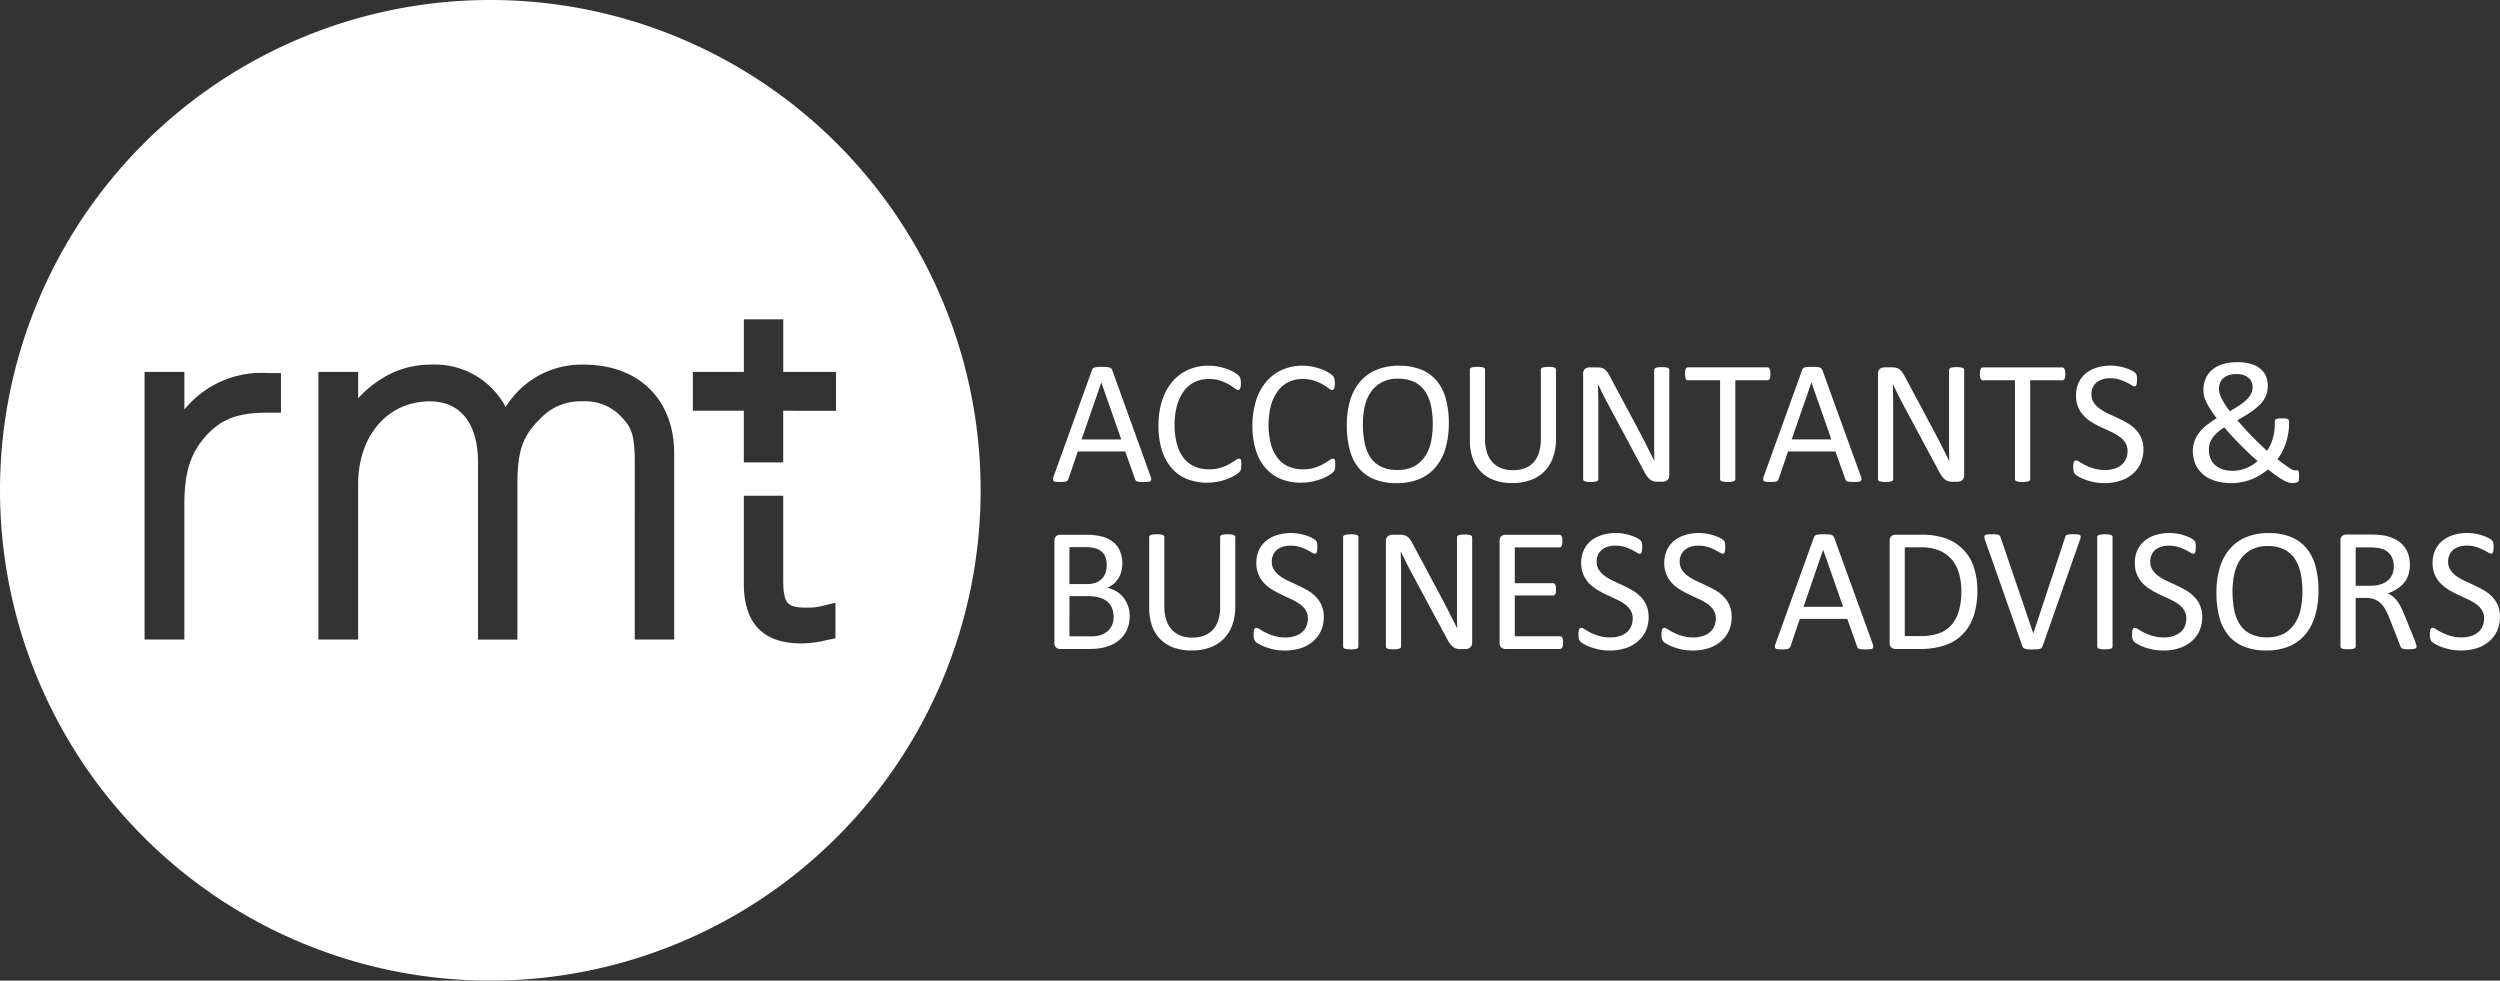 <?xml version="1.0" encoding="utf-8"?>
<svg xmlns="http://www.w3.org/2000/svg" width="203.041" height="79.643" viewBox="0 0 203.041 79.643">
  <rect x="0" y="0" width="203.041" height="79.643" fill="#333333" stroke="none"/>
  <g id="Group_145" data-name="Group 145" transform="translate(0 0)">
    <path id="Path_273" data-name="Path 273" d="M39.82,0A39.821,39.821,0,1,0,79.643,39.82,39.82,39.82,0,0,0,39.82,0ZM22.826,33.517h-1.1c-2.382,0-3.717.5-4.937,1.823-1.32,1.44-1.816,2.986-1.816,5.691V51.94H11.741V30.205h3.234v3.057a8.069,8.069,0,0,1,6.79-2.963h1.054v3.219ZM54.753,51.94h-3.2V37.531c0-2.213-.266-2.836-1.125-3.717a4.005,4.005,0,0,0-3.144-1.219,4.411,4.411,0,0,0-3.327,1.328c-1.5,1.444-1.936,2.66-1.936,5.421v12.6h-3.2V37.535c0-3.136-1.425-4.937-3.905-4.937-3.432,0-5.829,2.776-5.829,6.745v12.6H25.857V30.205h3.234v2.142A8.845,8.845,0,0,1,31.8,30.314a7.426,7.426,0,0,1,3.162-.7,6.51,6.51,0,0,1,6.111,3.447,7.212,7.212,0,0,1,6.34-3.447c4.46,0,7.341,2.828,7.341,7.21V51.94Zm13.1-.1-.705.146a8.828,8.828,0,0,1-2.074.27c-3.095,0-4.663-1.632-4.663-4.854V40.262h3.2v6.82c0,2.056.375,2.266,1.984,2.266a4.932,4.932,0,0,0,1.343-.173l.915-.229v2.892Zm.038-18.479H63.61v4.194h-3.2V33.36H56.269V30.205h4.145V25.936h3.2v4.269H67.9V33.36Z" fill="#fff"/>
    <path id="Path_274" data-name="Path 274" d="M232.785,79.055a.351.351,0,0,0-.079-.131.312.312,0,0,0-.143-.083.981.981,0,0,0-.244-.038c-.1-.008-.225-.011-.379-.011s-.263,0-.356.011a1.073,1.073,0,0,0-.229.038.293.293,0,0,0-.135.079.366.366,0,0,0-.075.131l-3.106,8.605a.835.835,0,0,0-.06.255.183.183,0,0,0,.049.146.339.339,0,0,0,.188.068,2.771,2.771,0,0,0,.341.019,2.572,2.572,0,0,0,.326-.015.8.8,0,0,0,.191-.045.335.335,0,0,0,.105-.079.394.394,0,0,0,.056-.113l.758-2.228h3.853l.8,2.255a.588.588,0,0,0,.06.109.186.186,0,0,0,.1.068.93.93,0,0,0,.2.034c.09.007.206.011.353.011a2.964,2.964,0,0,0,.353-.015.368.368,0,0,0,.191-.064.173.173,0,0,0,.053-.146.962.962,0,0,0-.06-.255l-3.106-8.605Zm.735,5.631H230.3l1.6-4.618h.007l1.617,4.618Zm9.75,1.831a.736.736,0,0,0-.034-.169.16.16,0,0,0-.056-.083.155.155,0,0,0-.086-.023.59.59,0,0,0-.3.135,5.59,5.59,0,0,1-.48.3,3.68,3.68,0,0,1-.705.3,3.141,3.141,0,0,1-.968.135,2.852,2.852,0,0,1-1.174-.233,2.258,2.258,0,0,1-.874-.686,3.255,3.255,0,0,1-.548-1.133,5.74,5.74,0,0,1-.191-1.557,5.628,5.628,0,0,1,.2-1.579,3.536,3.536,0,0,1,.559-1.17,2.4,2.4,0,0,1,.867-.728,2.528,2.528,0,0,1,1.125-.248,3,3,0,0,1,.975.139,3.745,3.745,0,0,1,.69.308,4.342,4.342,0,0,1,.465.308.527.527,0,0,0,.281.139.147.147,0,0,0,.1-.034.265.265,0,0,0,.068-.1.618.618,0,0,0,.041-.169,1.513,1.513,0,0,0,.015-.244,1.841,1.841,0,0,0-.011-.221,1.394,1.394,0,0,0-.03-.161.5.5,0,0,0-.045-.12.786.786,0,0,0-.124-.146,1.955,1.955,0,0,0-.349-.248,3.263,3.263,0,0,0-.574-.266,5.58,5.58,0,0,0-.7-.191,4.107,4.107,0,0,0-.78-.075,4.039,4.039,0,0,0-1.658.33,3.581,3.581,0,0,0-1.287.957,4.48,4.48,0,0,0-.837,1.531,6.535,6.535,0,0,0-.3,2.056,6.429,6.429,0,0,0,.278,1.988,4.04,4.04,0,0,0,.788,1.448,3.332,3.332,0,0,0,1.238.889,4.253,4.253,0,0,0,1.628.3,4.623,4.623,0,0,0,1.744-.334,3.83,3.83,0,0,0,.57-.285,1.96,1.96,0,0,0,.3-.218.61.61,0,0,0,.1-.124.47.47,0,0,0,.045-.116,1.223,1.223,0,0,0,.026-.15c0-.056.008-.124.008-.2a1.453,1.453,0,0,0,0-.259Zm7.63,0a.736.736,0,0,0-.034-.169.16.16,0,0,0-.056-.083.155.155,0,0,0-.086-.023.59.59,0,0,0-.3.135,5.588,5.588,0,0,1-.48.3,3.786,3.786,0,0,1-.705.3,3.141,3.141,0,0,1-.968.135,2.865,2.865,0,0,1-1.174-.233,2.258,2.258,0,0,1-.874-.686,3.254,3.254,0,0,1-.548-1.133,6.4,6.4,0,0,1,.007-3.136,3.536,3.536,0,0,1,.559-1.17,2.4,2.4,0,0,1,.867-.728,2.528,2.528,0,0,1,1.125-.248,3,3,0,0,1,.975.139,3.744,3.744,0,0,1,.69.308,4.342,4.342,0,0,1,.465.308.527.527,0,0,0,.281.139.147.147,0,0,0,.1-.034.265.265,0,0,0,.068-.1.617.617,0,0,0,.041-.169,1.511,1.511,0,0,0,.015-.244,1.845,1.845,0,0,0-.011-.221,1.39,1.39,0,0,0-.03-.161.5.5,0,0,0-.045-.12.786.786,0,0,0-.124-.146,1.954,1.954,0,0,0-.349-.248,3.263,3.263,0,0,0-.574-.266,5.581,5.581,0,0,0-.7-.191,4.107,4.107,0,0,0-.78-.075,4.039,4.039,0,0,0-1.658.33,3.581,3.581,0,0,0-1.287.957,4.412,4.412,0,0,0-.833,1.531,6.663,6.663,0,0,0-.3,2.056,6.548,6.548,0,0,0,.274,1.988,4.04,4.04,0,0,0,.788,1.448,3.332,3.332,0,0,0,1.238.889,4.253,4.253,0,0,0,1.628.3,4.623,4.623,0,0,0,1.744-.334,3.829,3.829,0,0,0,.57-.285,1.959,1.959,0,0,0,.3-.218.61.61,0,0,0,.1-.124.679.679,0,0,0,.049-.116,1.226,1.226,0,0,0,.026-.15c0-.056.007-.124.007-.2,0-.094,0-.188-.007-.259Zm8.98-5.15a3.842,3.842,0,0,0-.75-1.459,3.249,3.249,0,0,0-1.264-.9,4.7,4.7,0,0,0-1.782-.308,4.641,4.641,0,0,0-1.853.341,3.477,3.477,0,0,0-1.324.968,4.147,4.147,0,0,0-.8,1.523,7.012,7.012,0,0,0-.266,1.992,7.646,7.646,0,0,0,.244,2.026,3.794,3.794,0,0,0,.743,1.474,3.154,3.154,0,0,0,1.26.9,4.8,4.8,0,0,0,1.808.311,4.641,4.641,0,0,0,1.853-.341,3.415,3.415,0,0,0,1.32-.975,4.222,4.222,0,0,0,.792-1.534,7.181,7.181,0,0,0,.266-2.026,7.456,7.456,0,0,0-.251-2Zm-1.2,3.5a3.382,3.382,0,0,1-.48,1.185,2.5,2.5,0,0,1-.885.814,2.828,2.828,0,0,1-1.358.3,2.959,2.959,0,0,1-1.354-.278,2.2,2.2,0,0,1-.863-.773,3.359,3.359,0,0,1-.458-1.185,7.815,7.815,0,0,1-.135-1.5,6.574,6.574,0,0,1,.146-1.407,3.286,3.286,0,0,1,.488-1.17,2.556,2.556,0,0,1,.882-.8,2.766,2.766,0,0,1,1.343-.3,2.942,2.942,0,0,1,1.343.278,2.263,2.263,0,0,1,.87.777,3.392,3.392,0,0,1,.465,1.174,7.177,7.177,0,0,1,.139,1.463,6.941,6.941,0,0,1-.143,1.429Zm10.151-5.848a.165.165,0,0,0-.034-.1.229.229,0,0,0-.1-.068,1.11,1.11,0,0,0-.188-.041,2.07,2.07,0,0,0-.289-.019,2.1,2.1,0,0,0-.3.019,1.265,1.265,0,0,0-.191.041.217.217,0,0,0-.1.068.189.189,0,0,0-.03.1v5.664a3.509,3.509,0,0,1-.154,1.088,2.112,2.112,0,0,1-.443.78,1.814,1.814,0,0,1-.709.473,2.707,2.707,0,0,1-.957.158,2.569,2.569,0,0,1-.942-.161,1.886,1.886,0,0,1-.716-.48,2.1,2.1,0,0,1-.454-.8,3.606,3.606,0,0,1-.158-1.125v-5.6a.189.189,0,0,0-.03-.1.2.2,0,0,0-.1-.068,1.085,1.085,0,0,0-.191-.041,2.17,2.17,0,0,0-.293-.019,2.085,2.085,0,0,0-.3.019,1.143,1.143,0,0,0-.184.041.217.217,0,0,0-.1.068.189.189,0,0,0-.03.1v5.751a4.318,4.318,0,0,0,.244,1.5,2.856,2.856,0,0,0,.694,1.084,2.977,2.977,0,0,0,1.08.656,4.221,4.221,0,0,0,1.4.221,4.413,4.413,0,0,0,1.5-.236,3.017,3.017,0,0,0,1.118-.694,3.091,3.091,0,0,0,.705-1.122,4.3,4.3,0,0,0,.248-1.508V79.021Zm9.206.023a.174.174,0,0,0-.03-.094.232.232,0,0,0-.1-.075.551.551,0,0,0-.191-.045c-.079-.008-.176-.015-.285-.015a2.329,2.329,0,0,0-.308.015.809.809,0,0,0-.188.045.223.223,0,0,0-.1.075.173.173,0,0,0-.03.094v5.027c0,.379,0,.769,0,1.178s.007.8.019,1.178h-.007c-.113-.225-.221-.446-.338-.671s-.225-.446-.341-.675-.236-.461-.36-.7-.255-.48-.386-.728l-2.172-4.066A3.237,3.237,0,0,0,273,79.22a1.079,1.079,0,0,0-.221-.229.746.746,0,0,0-.259-.12,1.584,1.584,0,0,0-.36-.038h-.608a.6.6,0,0,0-.356.12.478.478,0,0,0-.161.409v8.549a.186.186,0,0,0,.03.1.18.18,0,0,0,.1.071,1.142,1.142,0,0,0,.184.041,2.122,2.122,0,0,0,.3.019,2.161,2.161,0,0,0,.3-.019,1.2,1.2,0,0,0,.188-.041.2.2,0,0,0,.1-.071.186.186,0,0,0,.03-.1V82.323c0-.353,0-.709-.008-1.065s-.011-.709-.023-1.054h.015c.131.281.27.57.42.87s.3.585.446.855l2.825,5.271a3.761,3.761,0,0,0,.274.458,1.368,1.368,0,0,0,.259.281.768.768,0,0,0,.274.143,1.309,1.309,0,0,0,.338.038h.409a.678.678,0,0,0,.191-.03.457.457,0,0,0,.173-.094.426.426,0,0,0,.124-.165.544.544,0,0,0,.049-.244V79.044Zm8.193.083a.6.6,0,0,0-.049-.169.25.25,0,0,0-.079-.094.2.2,0,0,0-.105-.03h-6.445a.212.212,0,0,0-.105.03.194.194,0,0,0-.075.094.721.721,0,0,0-.045.169,1.485,1.485,0,0,0-.019.24,1.436,1.436,0,0,0,.019.236.65.65,0,0,0,.045.161.2.2,0,0,0,.075.09.19.19,0,0,0,.105.026h2.607v8.035a.189.189,0,0,0,.03.1.192.192,0,0,0,.1.068,1.264,1.264,0,0,0,.191.041,2.169,2.169,0,0,0,.293.019,2.1,2.1,0,0,0,.3-.019,1.262,1.262,0,0,0,.191-.041.217.217,0,0,0,.1-.068.189.189,0,0,0,.03-.1V79.881H286a.208.208,0,0,0,.105-.026.235.235,0,0,0,.079-.09.514.514,0,0,0,.049-.161,2.088,2.088,0,0,0,.015-.236c-.007-.094-.011-.173-.019-.24Zm4.228-.071a.35.35,0,0,0-.079-.131.312.312,0,0,0-.143-.083.98.98,0,0,0-.244-.038c-.1-.008-.225-.011-.379-.011s-.263,0-.353.011a1.073,1.073,0,0,0-.229.038.293.293,0,0,0-.135.079.367.367,0,0,0-.075.131l-3.106,8.605a.835.835,0,0,0-.06.255.183.183,0,0,0,.049.146.325.325,0,0,0,.184.068,2.771,2.771,0,0,0,.341.019,2.609,2.609,0,0,0,.326-.015.887.887,0,0,0,.2-.045.335.335,0,0,0,.105-.079.394.394,0,0,0,.056-.113l.758-2.228h3.853l.8,2.255a.588.588,0,0,0,.06.109.2.2,0,0,0,.1.068.929.929,0,0,0,.2.034c.09.007.206.011.353.011a3.035,3.035,0,0,0,.356-.015.368.368,0,0,0,.191-.064.173.173,0,0,0,.053-.146.966.966,0,0,0-.06-.255l-3.114-8.605Zm.735,5.631h-3.222l1.6-4.618h.007l1.617,4.618Zm10.792-5.642a.173.173,0,0,0-.03-.094.232.232,0,0,0-.1-.075.551.551,0,0,0-.191-.045c-.079-.008-.176-.015-.285-.015a2.329,2.329,0,0,0-.308.015.809.809,0,0,0-.188.045.223.223,0,0,0-.1.075.173.173,0,0,0-.03.094v5.027c0,.379,0,.769,0,1.178s.007.8.019,1.178h-.007c-.113-.225-.221-.446-.338-.671s-.225-.446-.341-.675-.236-.461-.36-.7-.255-.48-.386-.728l-2.172-4.066a3.237,3.237,0,0,0-.225-.368,1.079,1.079,0,0,0-.221-.229.746.746,0,0,0-.259-.12,1.609,1.609,0,0,0-.36-.038H295.5a.6.6,0,0,0-.356.12.478.478,0,0,0-.161.409v8.549a.186.186,0,0,0,.03.1.18.18,0,0,0,.1.071,1.142,1.142,0,0,0,.184.041,2.122,2.122,0,0,0,.3.019,2.161,2.161,0,0,0,.3-.019,1.2,1.2,0,0,0,.188-.041.2.2,0,0,0,.1-.071.186.186,0,0,0,.03-.1V82.323c0-.353,0-.709-.008-1.065s-.011-.709-.023-1.054h.015c.131.281.27.57.42.87s.3.585.446.855l2.825,5.271a3.761,3.761,0,0,0,.274.458,1.368,1.368,0,0,0,.259.281.768.768,0,0,0,.274.143,1.309,1.309,0,0,0,.338.038h.409a.678.678,0,0,0,.191-.03.431.431,0,0,0,.173-.094.426.426,0,0,0,.124-.165.544.544,0,0,0,.049-.244V79.044Zm8.189.083a.6.6,0,0,0-.049-.169.25.25,0,0,0-.079-.094.2.2,0,0,0-.105-.03H303.5a.212.212,0,0,0-.105.03.194.194,0,0,0-.075.094.723.723,0,0,0-.045.169,1.485,1.485,0,0,0-.019.24,1.436,1.436,0,0,0,.019.236.651.651,0,0,0,.045.161.2.2,0,0,0,.075.09.2.2,0,0,0,.105.026h2.607v8.035a.188.188,0,0,0,.03.1.192.192,0,0,0,.1.068,1.263,1.263,0,0,0,.191.041,2.169,2.169,0,0,0,.293.019,2.1,2.1,0,0,0,.3-.019,1.263,1.263,0,0,0,.191-.041.217.217,0,0,0,.1-.068.189.189,0,0,0,.03-.1V79.881h2.607a.208.208,0,0,0,.105-.026.236.236,0,0,0,.079-.09.514.514,0,0,0,.049-.161,2.1,2.1,0,0,0,.015-.236c-.008-.094-.011-.173-.019-.24Zm6.178,5.417a2.308,2.308,0,0,0-.48-.7,3.081,3.081,0,0,0-.679-.514c-.251-.146-.51-.278-.773-.4s-.521-.24-.773-.36a4.264,4.264,0,0,1-.675-.394,1.8,1.8,0,0,1-.476-.5,1.209,1.209,0,0,1-.18-.668,1.33,1.33,0,0,1,.094-.5,1.131,1.131,0,0,1,.278-.409,1.382,1.382,0,0,1,.473-.278,2.019,2.019,0,0,1,.672-.105,2.467,2.467,0,0,1,.75.105,3.706,3.706,0,0,1,.578.229c.161.083.3.158.413.225a.577.577,0,0,0,.248.1.134.134,0,0,0,.09-.034.22.22,0,0,0,.06-.1.835.835,0,0,0,.034-.169,2.072,2.072,0,0,0,.011-.229c0-.09,0-.165-.008-.221a.751.751,0,0,0-.023-.146.454.454,0,0,0-.034-.1.58.58,0,0,0-.09-.109,1.3,1.3,0,0,0-.281-.18,3.186,3.186,0,0,0-.491-.2,3.865,3.865,0,0,0-.589-.143,3.447,3.447,0,0,0-.619-.053,3.736,3.736,0,0,0-1.122.161,2.65,2.65,0,0,0-.9.469,2.1,2.1,0,0,0-.585.761,2.409,2.409,0,0,0-.21,1.035,2.316,2.316,0,0,0,.184.972,2.384,2.384,0,0,0,.476.705,3.161,3.161,0,0,0,.668.521,8.278,8.278,0,0,0,.765.405c.263.124.521.24.769.356a4.166,4.166,0,0,1,.668.386,1.78,1.78,0,0,1,.473.491,1.213,1.213,0,0,1,.18.671,1.571,1.571,0,0,1-.128.653,1.34,1.34,0,0,1-.368.484,1.747,1.747,0,0,1-.574.3,2.382,2.382,0,0,1-.735.109,3.2,3.2,0,0,1-.934-.124,4.277,4.277,0,0,1-.69-.27,3.783,3.783,0,0,1-.469-.266.566.566,0,0,0-.281-.12.186.186,0,0,0-.1.026.179.179,0,0,0-.071.09.724.724,0,0,0-.045.169,1.706,1.706,0,0,0-.015.263,1.308,1.308,0,0,0,.038.356.5.5,0,0,0,.124.218,1.329,1.329,0,0,0,.293.206,3.136,3.136,0,0,0,.521.236,5.3,5.3,0,0,0,.709.2,4.442,4.442,0,0,0,.863.079,4.14,4.14,0,0,0,1.242-.18,2.916,2.916,0,0,0,1-.533,2.511,2.511,0,0,0,.668-.863,2.658,2.658,0,0,0,.24-1.159,2.28,2.28,0,0,0-.184-.957Zm4.318,1.876a2.229,2.229,0,0,0,.293.634,2.4,2.4,0,0,0,1.077.874,3.765,3.765,0,0,0,.746.225,4.776,4.776,0,0,0,1.748,0,4.895,4.895,0,0,0,.788-.229,4.18,4.18,0,0,0,.709-.356,6.9,6.9,0,0,0,.634-.45c.27.221.51.4.713.544a6.291,6.291,0,0,0,.533.341,2.155,2.155,0,0,0,.4.176,1.1,1.1,0,0,0,.315.049,1.277,1.277,0,0,0,.3-.03.463.463,0,0,0,.158-.064.168.168,0,0,0,.06-.09.955.955,0,0,0,.026-.161c0-.071.008-.165.008-.285a1.161,1.161,0,0,0-.023-.266.224.224,0,0,0-.06-.116.152.152,0,0,0-.105-.023c-.041,0-.09.008-.135.008a.59.59,0,0,1-.184-.041A1.623,1.623,0,0,1,328.4,87c-.113-.071-.248-.165-.409-.278s-.349-.259-.563-.431a4.507,4.507,0,0,0,.683-1.328,5.828,5.828,0,0,0,.188-.754,4.589,4.589,0,0,0,.068-.788v-.18a.264.264,0,0,0-.034-.146.211.211,0,0,0-.105-.079.732.732,0,0,0-.184-.034c-.075,0-.165-.007-.27-.007a2,2,0,0,0-.289.015.489.489,0,0,0-.169.045.239.239,0,0,0-.083.079.228.228,0,0,0-.026.12V83.5a3.76,3.76,0,0,1-.045.581,4.072,4.072,0,0,1-.128.563,3.763,3.763,0,0,1-.2.521,2.256,2.256,0,0,1-.259.439q-.315-.287-.641-.6c-.218-.206-.428-.42-.638-.634s-.405-.428-.6-.641-.368-.416-.529-.611a11.973,11.973,0,0,0,1.133-.683,4.486,4.486,0,0,0,.769-.656,2.163,2.163,0,0,0,.435-.679,2.129,2.129,0,0,0,.135-.773,1.986,1.986,0,0,0-.154-.792,1.57,1.57,0,0,0-.458-.6,2.159,2.159,0,0,0-.765-.386,3.91,3.91,0,0,0-1.092-.135,3.819,3.819,0,0,0-1.268.184,2.317,2.317,0,0,0-.855.5,1.869,1.869,0,0,0-.484.716,2.389,2.389,0,0,0-.15.848,2.238,2.238,0,0,0,.056.5,2.31,2.31,0,0,0,.191.518,5.22,5.22,0,0,0,.338.585c.135.21.3.443.491.7a7.183,7.183,0,0,0-.893.626,3.155,3.155,0,0,0-.6.645,2.432,2.432,0,0,0-.338.686,2.573,2.573,0,0,0-.109.75,3.685,3.685,0,0,0,.12.754Zm2.089-6.31a.965.965,0,0,1,.248-.375,1.208,1.208,0,0,1,.428-.259,1.876,1.876,0,0,1,.641-.1,1.78,1.78,0,0,1,.6.086,1.24,1.24,0,0,1,.416.233.875.875,0,0,1,.24.338,1.1,1.1,0,0,1,.075.4,1.257,1.257,0,0,1-.1.488,1.575,1.575,0,0,1-.311.458,3.562,3.562,0,0,1-.57.476q-.354.248-.878.54c-.146-.206-.278-.39-.383-.559a4.586,4.586,0,0,1-.27-.469,1.985,1.985,0,0,1-.165-.42,1.461,1.461,0,0,1-.052-.394,1.281,1.281,0,0,1,.079-.443Zm-.844,4.948a1.593,1.593,0,0,1,.21-.454,2.428,2.428,0,0,1,.386-.45,4.407,4.407,0,0,1,.6-.454q.264.332.585.675t.664.7c.229.233.465.465.713.7s.491.454.743.671a3.751,3.751,0,0,1-.424.311,3.284,3.284,0,0,1-.484.251,3.515,3.515,0,0,1-.533.165,2.662,2.662,0,0,1-.574.06,2.631,2.631,0,0,1-.844-.124,1.664,1.664,0,0,1-.608-.353,1.461,1.461,0,0,1-.368-.533,1.808,1.808,0,0,1-.124-.679,1.467,1.467,0,0,1,.06-.484ZM234.056,98.172a2.2,2.2,0,0,0-.39-.686,2.17,2.17,0,0,0-.578-.484,2.242,2.242,0,0,0-.709-.263,2.021,2.021,0,0,0,.533-.33,1.925,1.925,0,0,0,.386-.454,2.092,2.092,0,0,0,.233-.555,2.479,2.479,0,0,0,.079-.63,2.556,2.556,0,0,0-.18-.987,1.91,1.91,0,0,0-.533-.739,2.442,2.442,0,0,0-.885-.458,4.88,4.88,0,0,0-1.362-.158h-2.1a.5.5,0,0,0-.311.113.46.46,0,0,0-.146.39V101.2a.46.46,0,0,0,.146.39.5.5,0,0,0,.311.113h2.42a5.232,5.232,0,0,0,.927-.075,3.484,3.484,0,0,0,.758-.225,2.872,2.872,0,0,0,.638-.371,2.281,2.281,0,0,0,.8-1.178,2.757,2.757,0,0,0,.113-.807,2.478,2.478,0,0,0-.139-.87Zm-1.8-2.7a1.351,1.351,0,0,1-.281.5,1.451,1.451,0,0,1-.488.338,2.017,2.017,0,0,1-.773.124h-1.4v-3h1.272a2.916,2.916,0,0,1,.852.1,1.368,1.368,0,0,1,.521.289,1.1,1.1,0,0,1,.293.461,1.981,1.981,0,0,1,0,1.193Zm.51,4.314a1.354,1.354,0,0,1-.375.491,1.681,1.681,0,0,1-.555.3,2.4,2.4,0,0,1-.735.1h-1.786V97.414h1.47a3.456,3.456,0,0,1,.96.113,1.765,1.765,0,0,1,.638.326,1.4,1.4,0,0,1,.386.529,1.845,1.845,0,0,1,.131.731,1.6,1.6,0,0,1-.135.675Zm10.016-7.172a.165.165,0,0,0-.034-.1.229.229,0,0,0-.1-.068,1.142,1.142,0,0,0-.184-.041,2.07,2.07,0,0,0-.289-.019,2.1,2.1,0,0,0-.3.019,1.264,1.264,0,0,0-.191.041.217.217,0,0,0-.1.068.189.189,0,0,0-.03.1V98.28a3.508,3.508,0,0,1-.154,1.088,2.112,2.112,0,0,1-.443.78,1.814,1.814,0,0,1-.709.473,2.707,2.707,0,0,1-.957.158,2.569,2.569,0,0,1-.942-.161,1.916,1.916,0,0,1-.716-.48,2.1,2.1,0,0,1-.454-.8,3.606,3.606,0,0,1-.158-1.125v-5.6a.189.189,0,0,0-.03-.1.2.2,0,0,0-.1-.068,1.084,1.084,0,0,0-.191-.041,2.169,2.169,0,0,0-.293-.019,2.084,2.084,0,0,0-.3.019,1.31,1.31,0,0,0-.188.041.217.217,0,0,0-.1.068.186.186,0,0,0-.026.1v5.751a4.318,4.318,0,0,0,.244,1.5,2.855,2.855,0,0,0,.694,1.084,2.977,2.977,0,0,0,1.08.656,4.22,4.22,0,0,0,1.4.221,4.413,4.413,0,0,0,1.5-.236,3.017,3.017,0,0,0,1.118-.694,3.092,3.092,0,0,0,.705-1.122,4.3,4.3,0,0,0,.248-1.508V92.616Zm7,5.526a2.376,2.376,0,0,0-.48-.7,3.081,3.081,0,0,0-.679-.514c-.251-.146-.51-.278-.773-.4s-.521-.24-.773-.36a4.265,4.265,0,0,1-.675-.394,1.8,1.8,0,0,1-.476-.5,1.209,1.209,0,0,1-.18-.668,1.33,1.33,0,0,1,.094-.5,1.132,1.132,0,0,1,.278-.409,1.382,1.382,0,0,1,.473-.278,2.019,2.019,0,0,1,.671-.105,2.468,2.468,0,0,1,.75.105,3.707,3.707,0,0,1,.578.229c.161.083.3.158.413.225a.577.577,0,0,0,.248.1.134.134,0,0,0,.09-.034.193.193,0,0,0,.06-.1.835.835,0,0,0,.034-.169,2.076,2.076,0,0,0,.011-.229c0-.09,0-.165-.007-.221a.752.752,0,0,0-.022-.146.456.456,0,0,0-.034-.1.581.581,0,0,0-.09-.109,1.3,1.3,0,0,0-.281-.18,3.187,3.187,0,0,0-.491-.2,3.864,3.864,0,0,0-.589-.143,3.448,3.448,0,0,0-.619-.053,3.736,3.736,0,0,0-1.122.161,2.649,2.649,0,0,0-.9.469,2.1,2.1,0,0,0-.585.762,2.409,2.409,0,0,0-.21,1.035,2.315,2.315,0,0,0,.184.972,2.384,2.384,0,0,0,.476.705,3.16,3.16,0,0,0,.668.521,8.274,8.274,0,0,0,.765.405c.263.124.521.24.769.356a4.165,4.165,0,0,1,.668.386,1.78,1.78,0,0,1,.473.491,1.213,1.213,0,0,1,.18.671,1.633,1.633,0,0,1-.128.653,1.34,1.34,0,0,1-.368.484,1.746,1.746,0,0,1-.574.3,2.383,2.383,0,0,1-.735.109,3.2,3.2,0,0,1-.934-.124,4.278,4.278,0,0,1-.69-.27,3.784,3.784,0,0,1-.469-.266.566.566,0,0,0-.281-.12.186.186,0,0,0-.1.026.2.2,0,0,0-.071.09.584.584,0,0,0-.041.169,1.711,1.711,0,0,0-.015.263,1.309,1.309,0,0,0,.038.356.5.5,0,0,0,.124.218,1.429,1.429,0,0,0,.293.206,3.135,3.135,0,0,0,.521.236,5.291,5.291,0,0,0,.709.2,4.442,4.442,0,0,0,.863.079,4.14,4.14,0,0,0,1.242-.18,2.916,2.916,0,0,0,1-.533,2.511,2.511,0,0,0,.668-.863,2.657,2.657,0,0,0,.24-1.159,2.313,2.313,0,0,0-.188-.957Zm3-5.526a.186.186,0,0,0-.026-.1.192.192,0,0,0-.1-.068,1.264,1.264,0,0,0-.191-.041,2.106,2.106,0,0,0-.3-.019,1.994,1.994,0,0,0-.281.019,1.443,1.443,0,0,0-.2.041.271.271,0,0,0-.109.068.165.165,0,0,0-.034.1v8.894a.189.189,0,0,0,.03.1.192.192,0,0,0,.1.068,1.227,1.227,0,0,0,.2.041,2.169,2.169,0,0,0,.293.019,2.1,2.1,0,0,0,.3-.019,1.264,1.264,0,0,0,.191-.041.217.217,0,0,0,.1-.068.186.186,0,0,0,.026-.1V92.616Zm9.236.022a.173.173,0,0,0-.03-.094.232.232,0,0,0-.1-.075.549.549,0,0,0-.188-.045c-.079-.008-.176-.015-.285-.015a2.291,2.291,0,0,0-.308.015.807.807,0,0,0-.188.045.223.223,0,0,0-.1.075.174.174,0,0,0-.03.094v5.027c0,.379,0,.769,0,1.178s.008.8.019,1.178h-.008c-.113-.225-.221-.446-.338-.671s-.229-.446-.341-.675-.236-.461-.36-.7-.255-.48-.386-.728l-2.172-4.066a3.233,3.233,0,0,0-.225-.368,1.078,1.078,0,0,0-.221-.229.746.746,0,0,0-.259-.12,1.573,1.573,0,0,0-.356-.038h-.608a.6.6,0,0,0-.356.12.478.478,0,0,0-.161.409v8.549a.186.186,0,0,0,.03.1.18.18,0,0,0,.1.071,1.143,1.143,0,0,0,.184.041,2.122,2.122,0,0,0,.3.019,2.064,2.064,0,0,0,.3-.019,1.109,1.109,0,0,0,.188-.041.2.2,0,0,0,.1-.071.186.186,0,0,0,.03-.1V95.913c0-.353,0-.709-.007-1.065s-.011-.709-.022-1.054h.015c.131.281.27.57.42.87s.3.585.446.855l2.828,5.271a3.762,3.762,0,0,0,.274.458,1.369,1.369,0,0,0,.259.281.768.768,0,0,0,.274.143,1.308,1.308,0,0,0,.338.038h.409a.678.678,0,0,0,.191-.03.473.473,0,0,0,.176-.094.426.426,0,0,0,.124-.165.544.544,0,0,0,.049-.244V92.639Zm7.375,8.309a.521.521,0,0,0-.049-.158.243.243,0,0,0-.083-.09.191.191,0,0,0-.105-.026h-3.673V97.358h3.106a.2.2,0,0,0,.184-.109.394.394,0,0,0,.045-.15,1.281,1.281,0,0,0,.015-.221,1.472,1.472,0,0,0-.015-.236.466.466,0,0,0-.045-.158.31.31,0,0,0-.079-.09.175.175,0,0,0-.105-.034h-3.106V93.453h3.624a.2.2,0,0,0,.105-.026.2.2,0,0,0,.075-.09.666.666,0,0,0,.045-.158,1.3,1.3,0,0,0,.019-.225,1.416,1.416,0,0,0-.019-.24.7.7,0,0,0-.045-.161.214.214,0,0,0-.075-.094.192.192,0,0,0-.105-.03h-4.4a.5.5,0,0,0-.311.113.46.46,0,0,0-.146.39V101.2a.46.46,0,0,0,.146.39.5.5,0,0,0,.311.113h4.445a.212.212,0,0,0,.105-.03.229.229,0,0,0,.083-.094.455.455,0,0,0,.049-.161,1.885,1.885,0,0,0,.015-.225,1.436,1.436,0,0,0-.015-.24Zm6.771-2.806a2.309,2.309,0,0,0-.48-.7,3.149,3.149,0,0,0-.675-.514c-.251-.146-.51-.278-.773-.4s-.521-.24-.773-.36a4.264,4.264,0,0,1-.675-.394,1.8,1.8,0,0,1-.476-.5,1.209,1.209,0,0,1-.18-.668,1.33,1.33,0,0,1,.094-.5,1.132,1.132,0,0,1,.278-.409,1.383,1.383,0,0,1,.473-.278,2.019,2.019,0,0,1,.672-.105,2.426,2.426,0,0,1,.746.105,3.707,3.707,0,0,1,.578.229c.161.083.3.158.413.225a.577.577,0,0,0,.248.1.134.134,0,0,0,.09-.034.22.22,0,0,0,.06-.1.832.832,0,0,0,.034-.169,2.065,2.065,0,0,0,.011-.229c0-.09,0-.165-.007-.221a.753.753,0,0,0-.023-.146.317.317,0,0,0-.038-.1.578.578,0,0,0-.09-.109,1.3,1.3,0,0,0-.281-.18,3.185,3.185,0,0,0-.491-.2,3.925,3.925,0,0,0-.585-.143,3.448,3.448,0,0,0-.619-.053,3.736,3.736,0,0,0-1.122.161,2.649,2.649,0,0,0-.9.469,2.1,2.1,0,0,0-.585.762,2.409,2.409,0,0,0-.21,1.035,2.315,2.315,0,0,0,.184.972,2.384,2.384,0,0,0,.476.705,3.16,3.16,0,0,0,.668.521,8.276,8.276,0,0,0,.765.405c.263.124.518.24.769.356a4.166,4.166,0,0,1,.668.386,1.78,1.78,0,0,1,.473.491,1.213,1.213,0,0,1,.18.671,1.634,1.634,0,0,1-.128.653,1.34,1.34,0,0,1-.368.484,1.747,1.747,0,0,1-.574.3,2.382,2.382,0,0,1-.735.109,3.2,3.2,0,0,1-.934-.124,4.276,4.276,0,0,1-.69-.27,3.781,3.781,0,0,1-.469-.266.553.553,0,0,0-.281-.12.186.186,0,0,0-.1.026.178.178,0,0,0-.071.09.584.584,0,0,0-.041.169,1.707,1.707,0,0,0-.015.263,1.308,1.308,0,0,0,.038.356.5.5,0,0,0,.124.218,1.329,1.329,0,0,0,.293.206,3.137,3.137,0,0,0,.521.236,5.291,5.291,0,0,0,.709.2,4.442,4.442,0,0,0,.863.079,4.14,4.14,0,0,0,1.242-.18,2.916,2.916,0,0,0,1-.533,2.512,2.512,0,0,0,.668-.863,2.657,2.657,0,0,0,.24-1.159,2.44,2.44,0,0,0-.188-.957Zm6.749,0a2.308,2.308,0,0,0-.48-.7,3.081,3.081,0,0,0-.679-.514c-.251-.146-.51-.278-.773-.4s-.521-.24-.773-.36a4.267,4.267,0,0,1-.675-.394,1.8,1.8,0,0,1-.476-.5,1.209,1.209,0,0,1-.18-.668,1.331,1.331,0,0,1,.094-.5,1.132,1.132,0,0,1,.278-.409,1.382,1.382,0,0,1,.473-.278,2.019,2.019,0,0,1,.671-.105,2.467,2.467,0,0,1,.75.105,3.706,3.706,0,0,1,.578.229c.161.083.3.158.413.225a.577.577,0,0,0,.248.1.134.134,0,0,0,.09-.034.221.221,0,0,0,.06-.1.834.834,0,0,0,.034-.169,2.08,2.08,0,0,0,.011-.229c0-.09,0-.165-.008-.221a.749.749,0,0,0-.022-.146.454.454,0,0,0-.034-.1.58.58,0,0,0-.09-.109,1.3,1.3,0,0,0-.281-.18,3.187,3.187,0,0,0-.491-.2,3.863,3.863,0,0,0-.589-.143,3.448,3.448,0,0,0-.619-.053,3.736,3.736,0,0,0-1.122.161,2.65,2.65,0,0,0-.9.469,2.1,2.1,0,0,0-.585.762,2.409,2.409,0,0,0-.21,1.035,2.315,2.315,0,0,0,.184.972,2.384,2.384,0,0,0,.476.705,3.161,3.161,0,0,0,.668.521,8.276,8.276,0,0,0,.765.405c.263.124.521.24.769.356a4.164,4.164,0,0,1,.668.386,1.78,1.78,0,0,1,.473.491,1.213,1.213,0,0,1,.18.671,1.571,1.571,0,0,1-.128.653,1.34,1.34,0,0,1-.368.484,1.746,1.746,0,0,1-.574.3,2.383,2.383,0,0,1-.735.109,3.2,3.2,0,0,1-.934-.124,4.278,4.278,0,0,1-.69-.27,3.783,3.783,0,0,1-.469-.266.553.553,0,0,0-.281-.12.186.186,0,0,0-.1.026.179.179,0,0,0-.071.09.724.724,0,0,0-.045.169,1.707,1.707,0,0,0-.015.263,1.308,1.308,0,0,0,.038.356.5.5,0,0,0,.124.218,1.327,1.327,0,0,0,.293.206,3.135,3.135,0,0,0,.521.236,5.292,5.292,0,0,0,.709.2,4.441,4.441,0,0,0,.863.079,4.14,4.14,0,0,0,1.242-.18,2.916,2.916,0,0,0,1-.533,2.511,2.511,0,0,0,.668-.863,2.657,2.657,0,0,0,.24-1.159,2.315,2.315,0,0,0-.184-.957Zm8.5-5.488a.35.35,0,0,0-.079-.131.312.312,0,0,0-.143-.083.981.981,0,0,0-.244-.038c-.1-.007-.225-.011-.379-.011s-.263,0-.353.011a1.073,1.073,0,0,0-.229.038.293.293,0,0,0-.135.079.366.366,0,0,0-.075.131l-3.106,8.605a.835.835,0,0,0-.06.255.183.183,0,0,0,.049.146.34.34,0,0,0,.188.068,2.774,2.774,0,0,0,.341.019,2.61,2.61,0,0,0,.326-.015.887.887,0,0,0,.2-.045.336.336,0,0,0,.105-.079.4.4,0,0,0,.056-.113l.758-2.228h3.853l.8,2.255a.588.588,0,0,0,.06.109.2.2,0,0,0,.1.068.931.931,0,0,0,.2.034c.09.007.206.011.353.011a3.035,3.035,0,0,0,.356-.015.368.368,0,0,0,.191-.064.173.173,0,0,0,.053-.146.964.964,0,0,0-.06-.255l-3.117-8.605Zm.735,5.627H288.93l1.594-4.618h.008l1.621,4.618Zm10.616-3.23a3.788,3.788,0,0,0-.852-1.414,3.745,3.745,0,0,0-1.392-.9,5.852,5.852,0,0,0-2.033-.311h-2.1a.5.5,0,0,0-.311.113.46.46,0,0,0-.146.39V101.2a.46.46,0,0,0,.146.39.5.5,0,0,0,.311.113h1.962a6.386,6.386,0,0,0,2.048-.293,3.664,3.664,0,0,0,1.448-.885,3.823,3.823,0,0,0,.9-1.489,6.456,6.456,0,0,0,.308-2.1,5.828,5.828,0,0,0-.293-1.879Zm-1.212,3.56a2.948,2.948,0,0,1-.611,1.148,2.421,2.421,0,0,1-1.017.679,4.436,4.436,0,0,1-1.5.221h-1.268v-7.21h1.253a3.969,3.969,0,0,1,1.568.266,2.71,2.71,0,0,1,1.005.739,2.986,2.986,0,0,1,.581,1.122,5.067,5.067,0,0,1,.188,1.4,5.568,5.568,0,0,1-.2,1.636Zm9.821-5.736a1.24,1.24,0,0,0,.068-.255.168.168,0,0,0-.038-.146.288.288,0,0,0-.176-.068,2.8,2.8,0,0,0-.353-.019c-.143,0-.259,0-.345.011a.718.718,0,0,0-.2.038.186.186,0,0,0-.1.079.438.438,0,0,0-.049.131L307.6,100.43h-.008l-2.656-7.8a.6.6,0,0,0-.06-.12.226.226,0,0,0-.1-.075.523.523,0,0,0-.184-.038c-.079-.007-.184-.011-.319-.011a3.537,3.537,0,0,0-.386.015.4.4,0,0,0-.206.064.158.158,0,0,0-.06.146.964.964,0,0,0,.06.255l3.027,8.605a.812.812,0,0,0,.045.1.194.194,0,0,0,.068.068.548.548,0,0,0,.105.049q.062.017.146.034c.056.008.124.015.2.019s.169,0,.278,0q.208,0,.349-.011a1.074,1.074,0,0,0,.229-.038.33.33,0,0,0,.139-.079.335.335,0,0,0,.079-.128l3.027-8.613Zm2.66-.259a.189.189,0,0,0-.03-.1.192.192,0,0,0-.1-.068,1.263,1.263,0,0,0-.191-.041,2.106,2.106,0,0,0-.3-.019,1.994,1.994,0,0,0-.281.019,1.443,1.443,0,0,0-.2.041.271.271,0,0,0-.109.068.165.165,0,0,0-.034.1v8.894a.161.161,0,0,0,.03.1.192.192,0,0,0,.1.068,1.227,1.227,0,0,0,.2.041,2.17,2.17,0,0,0,.293.019,2.1,2.1,0,0,0,.3-.019,1.263,1.263,0,0,0,.191-.041.217.217,0,0,0,.1-.068.189.189,0,0,0,.03-.1V92.616Zm7.09,5.526a2.308,2.308,0,0,0-.48-.7,3.149,3.149,0,0,0-.675-.514c-.251-.146-.51-.278-.773-.4s-.521-.24-.773-.36a4.264,4.264,0,0,1-.675-.394,1.8,1.8,0,0,1-.476-.5,1.209,1.209,0,0,1-.18-.668,1.33,1.33,0,0,1,.094-.5,1.132,1.132,0,0,1,.278-.409,1.382,1.382,0,0,1,.473-.278,2.019,2.019,0,0,1,.671-.105,2.467,2.467,0,0,1,.75.105,3.709,3.709,0,0,1,.578.229c.161.083.3.158.413.225a.577.577,0,0,0,.248.1.134.134,0,0,0,.09-.034.22.22,0,0,0,.06-.1.83.83,0,0,0,.034-.169,2.065,2.065,0,0,0,.011-.229c0-.09,0-.165-.007-.221a.756.756,0,0,0-.022-.146.457.457,0,0,0-.034-.1.58.58,0,0,0-.09-.109,1.3,1.3,0,0,0-.281-.18,3.185,3.185,0,0,0-.491-.2,3.865,3.865,0,0,0-.589-.143,3.449,3.449,0,0,0-.619-.053,3.737,3.737,0,0,0-1.122.161,2.65,2.65,0,0,0-.9.469,2.1,2.1,0,0,0-.585.762,2.409,2.409,0,0,0-.21,1.035,2.315,2.315,0,0,0,.184.972,2.384,2.384,0,0,0,.476.705,3.16,3.16,0,0,0,.668.521,8.272,8.272,0,0,0,.765.405c.263.124.518.24.769.356a4.166,4.166,0,0,1,.668.386,1.78,1.78,0,0,1,.473.491,1.213,1.213,0,0,1,.18.671,1.634,1.634,0,0,1-.128.653,1.34,1.34,0,0,1-.368.484,1.746,1.746,0,0,1-.574.3,2.382,2.382,0,0,1-.735.109,3.2,3.2,0,0,1-.934-.124,4.276,4.276,0,0,1-.69-.27,3.781,3.781,0,0,1-.469-.266.566.566,0,0,0-.281-.12.186.186,0,0,0-.1.026.178.178,0,0,0-.071.09.583.583,0,0,0-.041.169,1.707,1.707,0,0,0-.015.263,1.309,1.309,0,0,0,.037.356.5.5,0,0,0,.124.218,1.329,1.329,0,0,0,.293.206,3.136,3.136,0,0,0,.521.236,5.289,5.289,0,0,0,.709.2,4.442,4.442,0,0,0,.863.079,4.14,4.14,0,0,0,1.242-.18,2.916,2.916,0,0,0,1-.533,2.511,2.511,0,0,0,.668-.863,2.657,2.657,0,0,0,.24-1.159,2.508,2.508,0,0,0-.191-.957Zm9.386-3.181a3.842,3.842,0,0,0-.75-1.459,3.249,3.249,0,0,0-1.264-.9,4.7,4.7,0,0,0-1.782-.308,4.641,4.641,0,0,0-1.853.341,3.477,3.477,0,0,0-1.324.968,4.146,4.146,0,0,0-.8,1.523,7.011,7.011,0,0,0-.266,1.992,7.646,7.646,0,0,0,.244,2.026,3.793,3.793,0,0,0,.743,1.474,3.154,3.154,0,0,0,1.26.9,4.8,4.8,0,0,0,1.808.311,4.641,4.641,0,0,0,1.853-.341,3.415,3.415,0,0,0,1.32-.975,4.223,4.223,0,0,0,.792-1.534,7.18,7.18,0,0,0,.266-2.026,7.456,7.456,0,0,0-.251-2Zm-1.2,3.5a3.382,3.382,0,0,1-.48,1.185,2.5,2.5,0,0,1-.885.814,2.828,2.828,0,0,1-1.358.3,2.959,2.959,0,0,1-1.354-.278,2.229,2.229,0,0,1-.863-.773,3.358,3.358,0,0,1-.458-1.185,7.817,7.817,0,0,1-.135-1.5,6.573,6.573,0,0,1,.146-1.407,3.285,3.285,0,0,1,.488-1.17,2.555,2.555,0,0,1,.882-.8,2.766,2.766,0,0,1,1.343-.3,2.942,2.942,0,0,1,1.343.278,2.264,2.264,0,0,1,.87.777,3.392,3.392,0,0,1,.465,1.174,7.177,7.177,0,0,1,.139,1.463,6.693,6.693,0,0,1-.143,1.429Zm9.386,2.885c-.019-.068-.064-.191-.128-.36l-.829-2.041c-.094-.233-.191-.443-.285-.63a3.1,3.1,0,0,0-.3-.5,2.185,2.185,0,0,0-.349-.368,1.8,1.8,0,0,0-.416-.255,3.637,3.637,0,0,0,.739-.353,2.315,2.315,0,0,0,.566-.491,1.974,1.974,0,0,0,.36-.653,2.632,2.632,0,0,0,.124-.837,2.726,2.726,0,0,0-.139-.878,2.039,2.039,0,0,0-.42-.705,2.28,2.28,0,0,0-.69-.51,3.436,3.436,0,0,0-.949-.293c-.124-.015-.263-.026-.42-.041s-.349-.019-.585-.019H333a.5.5,0,0,0-.311.113.46.46,0,0,0-.146.39V101.5a.189.189,0,0,0,.03.1.192.192,0,0,0,.1.068,1.169,1.169,0,0,0,.191.041,2.35,2.35,0,0,0,.593,0,1.2,1.2,0,0,0,.188-.041.265.265,0,0,0,.1-.068.165.165,0,0,0,.034-.1V97.556h.822a1.91,1.91,0,0,1,.724.124,1.509,1.509,0,0,1,.521.353,2.1,2.1,0,0,1,.383.536c.109.206.21.435.311.683l.852,2.183a.56.56,0,0,0,.068.143.287.287,0,0,0,.109.09.6.6,0,0,0,.191.045c.079.007.18.015.3.015a2.866,2.866,0,0,0,.345-.015.86.86,0,0,0,.2-.041.177.177,0,0,0,.094-.071.223.223,0,0,0,.023-.1.679.679,0,0,0-.03-.15Zm-1.936-5.724a1.31,1.31,0,0,1-.349.5,1.615,1.615,0,0,1-.593.33,2.669,2.669,0,0,1-.84.12h-1.2V93.453h1.039c.244,0,.439.008.593.023a2.382,2.382,0,0,1,.405.071,1.356,1.356,0,0,1,.814.54,1.67,1.67,0,0,1,.244.919,1.617,1.617,0,0,1-.109.619Zm8.557,2.517a2.307,2.307,0,0,0-.48-.7,3.149,3.149,0,0,0-.675-.514c-.251-.146-.51-.278-.773-.4s-.521-.24-.773-.36a4.265,4.265,0,0,1-.675-.394,1.8,1.8,0,0,1-.476-.5,1.209,1.209,0,0,1-.18-.668,1.331,1.331,0,0,1,.094-.5,1.131,1.131,0,0,1,.278-.409,1.382,1.382,0,0,1,.473-.278,1.927,1.927,0,0,1,.671-.105,2.425,2.425,0,0,1,.746.105,3.706,3.706,0,0,1,.578.229c.161.083.3.158.413.225a.577.577,0,0,0,.248.1.135.135,0,0,0,.09-.034.221.221,0,0,0,.06-.1.832.832,0,0,0,.034-.169,2.064,2.064,0,0,0,.011-.229c0-.09,0-.165-.008-.221a.753.753,0,0,0-.022-.146.445.445,0,0,0-.038-.1.58.58,0,0,0-.09-.109,1.3,1.3,0,0,0-.281-.18,3.189,3.189,0,0,0-.491-.2,3.926,3.926,0,0,0-.585-.143,3.448,3.448,0,0,0-.619-.053,3.736,3.736,0,0,0-1.122.161,2.649,2.649,0,0,0-.9.469,2.147,2.147,0,0,0-.589.762,2.466,2.466,0,0,0-.21,1.035,2.315,2.315,0,0,0,.184.972,2.384,2.384,0,0,0,.476.705,3.16,3.16,0,0,0,.668.521,8.276,8.276,0,0,0,.765.405c.263.124.518.24.769.356a4.167,4.167,0,0,1,.668.386,1.779,1.779,0,0,1,.473.491,1.213,1.213,0,0,1,.18.671,1.633,1.633,0,0,1-.128.653,1.34,1.34,0,0,1-.368.484,1.709,1.709,0,0,1-.574.3,2.382,2.382,0,0,1-.735.109,3.2,3.2,0,0,1-.934-.124,4.28,4.28,0,0,1-.69-.27,3.785,3.785,0,0,1-.469-.266.553.553,0,0,0-.281-.12.186.186,0,0,0-.1.026.178.178,0,0,0-.071.09.584.584,0,0,0-.041.169,1.7,1.7,0,0,0-.015.263,1.31,1.31,0,0,0,.038.356.53.53,0,0,0,.12.218,1.429,1.429,0,0,0,.293.206,3.286,3.286,0,0,0,.521.236,5.292,5.292,0,0,0,.709.2,4.442,4.442,0,0,0,.863.079,4.14,4.14,0,0,0,1.242-.18,2.915,2.915,0,0,0,1-.533,2.511,2.511,0,0,0,.668-.863,2.657,2.657,0,0,0,.24-1.159,2.257,2.257,0,0,0-.18-.957Z" transform="translate(-142.458 -48.996)" fill="#fff"/>
  </g>
</svg>

